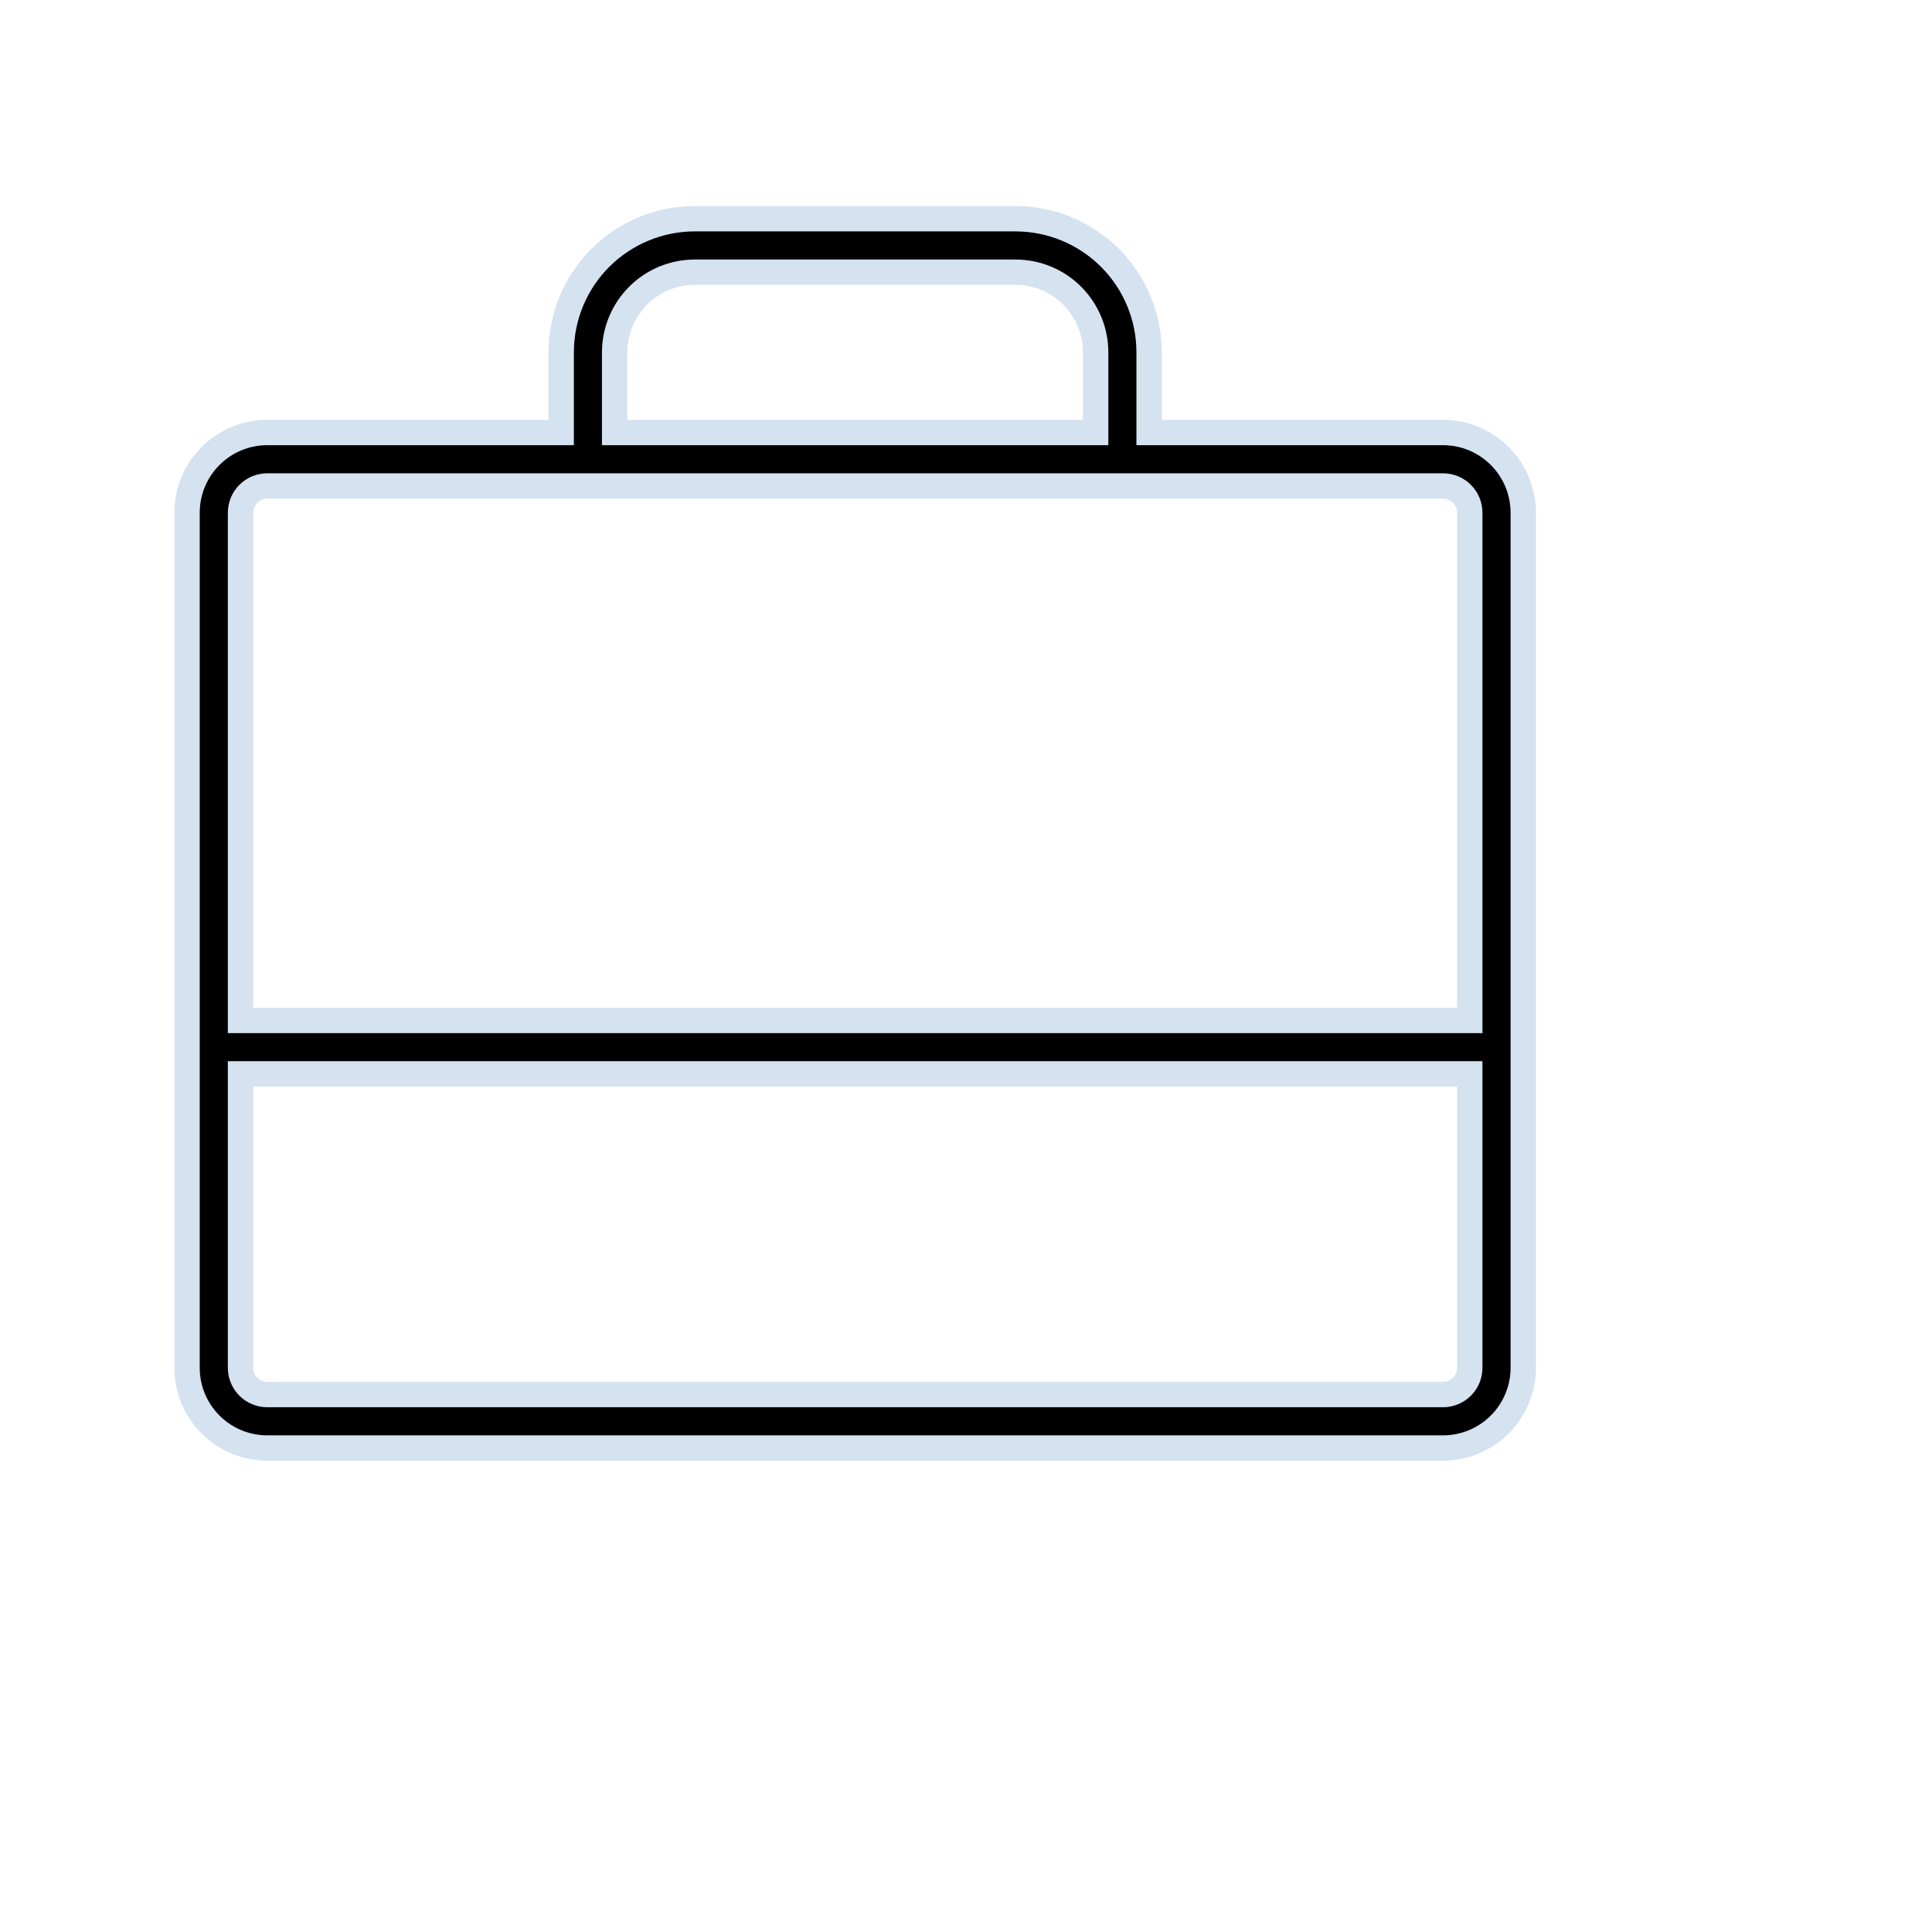 <svg width="61" height="61" viewBox="0 0 61 61" fill="none" xmlns="http://www.w3.org/2000/svg">
<g clip-path="url(#clip0_1468_8149)">
<path d="M45.562 13.656H36.281V11.125C36.281 10.006 35.837 8.933 35.046 8.142C34.254 7.351 33.181 6.906 32.062 6.906H21.938C20.819 6.906 19.746 7.351 18.954 8.142C18.163 8.933 17.719 10.006 17.719 11.125V13.656H8.438C7.766 13.656 7.122 13.923 6.648 14.398C6.173 14.872 5.906 15.516 5.906 16.188V43.188C5.906 43.859 6.173 44.503 6.648 44.977C7.122 45.452 7.766 45.719 8.438 45.719H45.562C46.234 45.719 46.878 45.452 47.352 44.977C47.827 44.503 48.094 43.859 48.094 43.188V16.188C48.094 15.516 47.827 14.872 47.352 14.398C46.878 13.923 46.234 13.656 45.562 13.656ZM19.406 11.125C19.406 10.454 19.673 9.81 20.148 9.335C20.622 8.86 21.266 8.594 21.938 8.594H32.062C32.734 8.594 33.378 8.86 33.852 9.335C34.327 9.81 34.594 10.454 34.594 11.125V13.656H19.406V11.125ZM8.438 15.344H45.562C45.786 15.344 46.001 15.433 46.159 15.591C46.317 15.749 46.406 15.964 46.406 16.188V32.219H7.594V16.188C7.594 15.964 7.683 15.749 7.841 15.591C7.999 15.433 8.214 15.344 8.438 15.344ZM45.562 44.031H8.438C8.214 44.031 7.999 43.942 7.841 43.784C7.683 43.626 7.594 43.411 7.594 43.188V33.906H46.406V43.188C46.406 43.411 46.317 43.626 46.159 43.784C46.001 43.942 45.786 44.031 45.562 44.031Z" fill="black" stroke="#D5E2F0" stroke-width="0.8"/>
</g>
<defs>
<clipPath id="clip0_1468_8149">
<rect width="60" height="60" fill="white" transform="translate(0.336 0.333)"/>
</clipPath>
</defs>
</svg>
